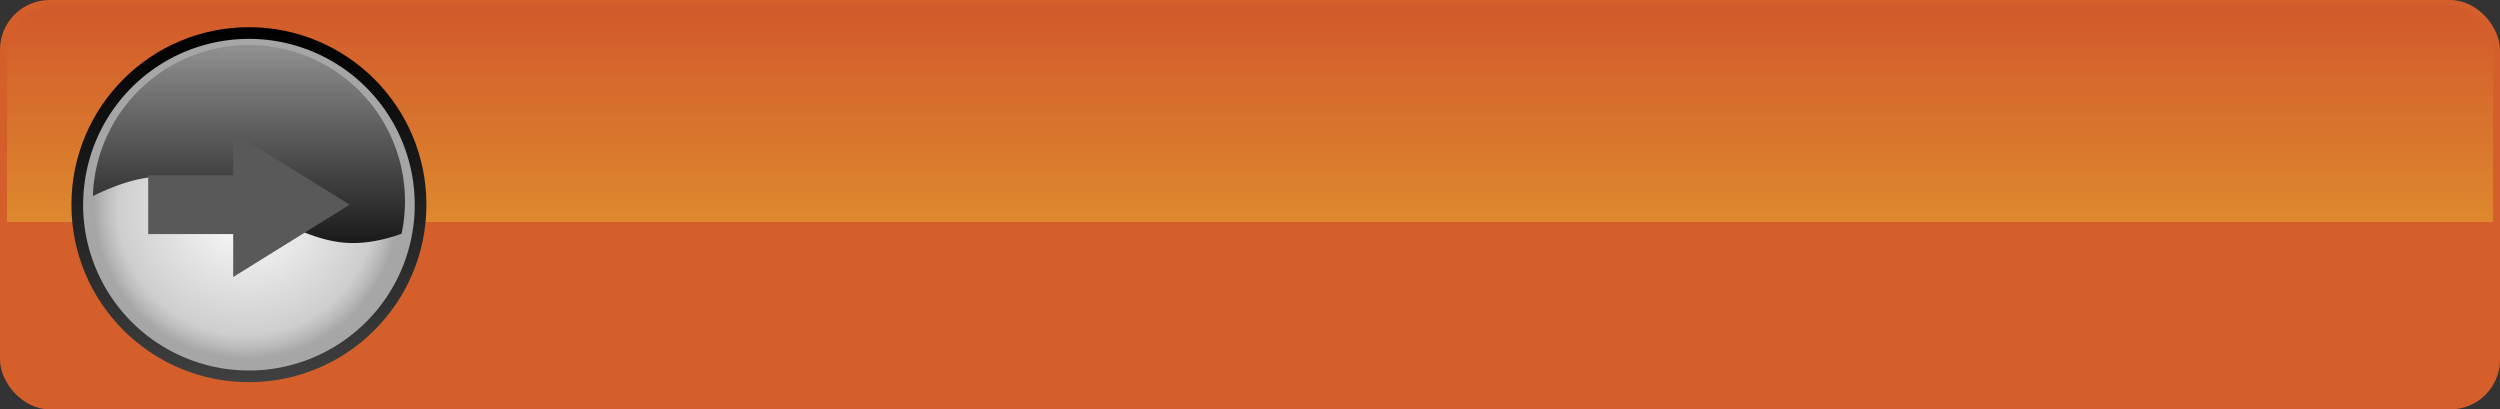 <svg xmlns="http://www.w3.org/2000/svg" xmlns:xlink="http://www.w3.org/1999/xlink" viewBox="0 0 727.124 119.067">
  <rect x="0" y="0" width="727.124" height="119.067" fill="#333333" stroke="none"/>
  <defs>
    <style>
      .cls-1 {
        isolation: isolate;
      }

      .cls-2 {
        fill: #d45f2b;
      }

      .cls-3 {
        fill: url(#linear-gradient);
      }

      .cls-4 {
        fill: url(#linear-gradient-2);
      }

      .cls-5 {
        fill: url(#radial-gradient);
      }

      .cls-6 {
        mix-blend-mode: screen;
        fill: url(#linear-gradient-3);
      }

      .cls-7 {
        fill: #595959;
      }
    </style>
    <linearGradient id="linear-gradient" x1="363.562" y1="1.337" x2="363.562" y2="64.573" gradientUnits="userSpaceOnUse">
      <stop offset="0" stop-color="#d2592b"/>
      <stop offset="1" stop-color="#dd882e"/>
    </linearGradient>
    <linearGradient id="linear-gradient-2" x1="72.396" y1="111.157" x2="72.396" y2="7.91" gradientUnits="userSpaceOnUse">
      <stop offset="0" stop-color="#404040"/>
      <stop offset="1"/>
    </linearGradient>
    <radialGradient id="radial-gradient" cx="71.561" cy="60.099" r="44.286" gradientUnits="userSpaceOnUse">
      <stop offset="0" stop-color="#fff"/>
      <stop offset="0.842" stop-color="#cecece"/>
      <stop offset="0.924" stop-color="#bbb"/>
      <stop offset="1" stop-color="#a6a6a6"/>
    </radialGradient>
    <linearGradient id="linear-gradient-3" x1="72.396" y1="8.739" x2="72.396" y2="70.683" gradientUnits="userSpaceOnUse">
      <stop offset="0" stop-color="#999"/>
      <stop offset="1" stop-color="#1a1a1a"/>
    </linearGradient>
  </defs>
  <title>e86533a5-070b-49ae-b742-c428e96652af</title>
  <g class="cls-1">
    <g id="Layer_1" data-name="Layer 1">
      <g>
        <g>
          <rect class="cls-2" width="727.124" height="119.067" rx="14.457" ry="14.457"/>
          <path class="cls-3" d="M725.088,64.573V15.649A14.313,14.313,0,0,0,710.776,1.337H16.348A14.312,14.312,0,0,0,2.036,15.649V64.573Z"/>
        </g>
        <circle class="cls-4" cx="72.396" cy="59.534" r="51.623"/>
        <g>
          <path class="cls-5" d="M72.4,11.306a48.22,48.22,0,0,0-48.188,46.65c-.018.524-.039,1.048-.039,1.577A48.227,48.227,0,1,0,72.4,11.306Z"/>
          <path class="cls-6" d="M72.378,59.5c8.57,4.6,16.9,9.466,25.709,10.838,6.118.948,12.491-.123,18.7-2.351a45.4,45.4,0,1,0-89.774-10.97c6.483-3.142,13.048-5.52,19.657-5.643C55.3,51.222,63.969,54.987,72.378,59.5Z"/>
        </g>
        <polygon class="cls-7" points="101.691 59.534 67.826 38.498 67.826 50.985 43.102 50.985 43.102 68.084 67.826 68.084 67.826 80.571 101.691 59.534"/>
      </g>
    </g>
  </g>
</svg>
